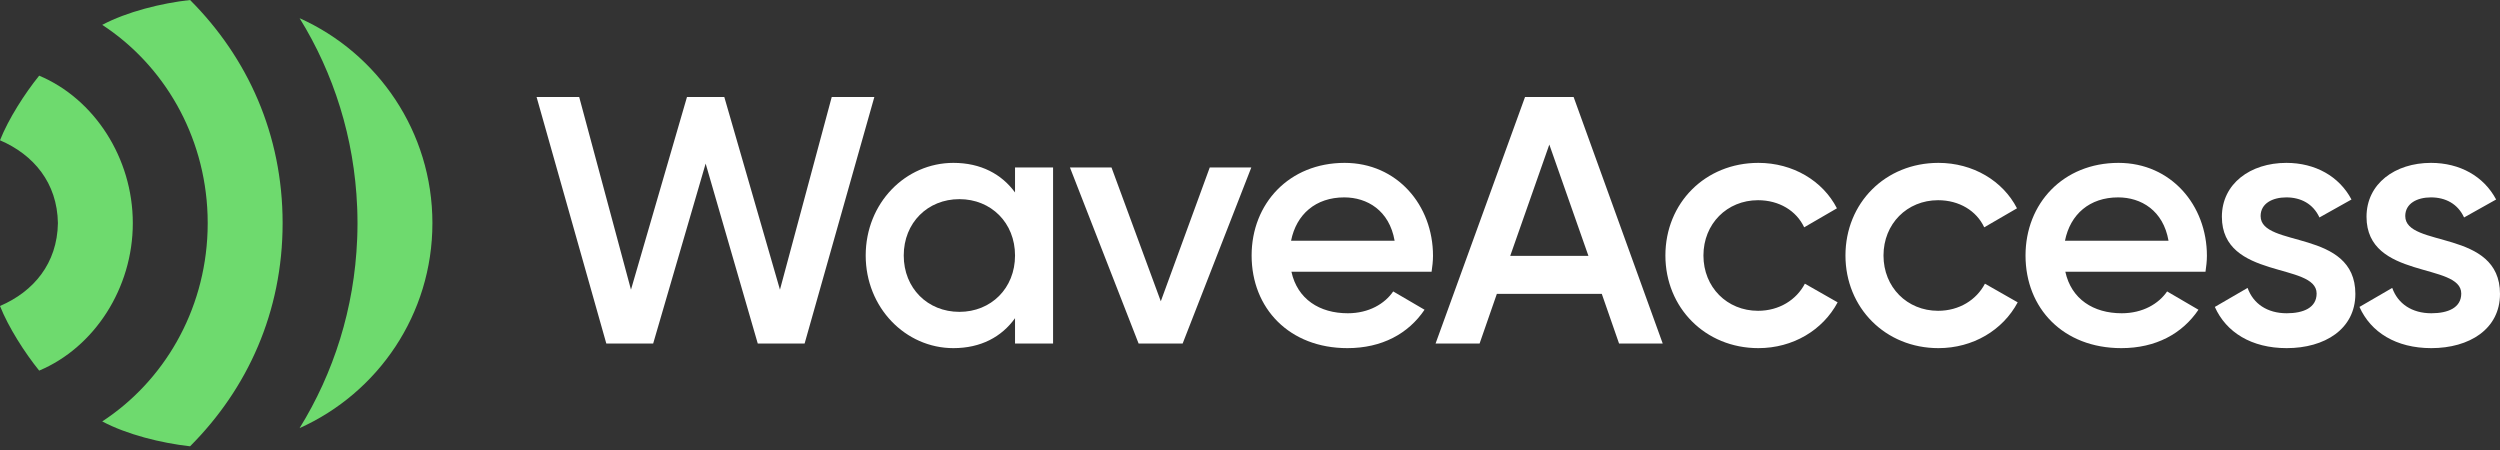 <?xml version="1.0" encoding="UTF-8"?> <svg xmlns="http://www.w3.org/2000/svg" width="400" height="72" viewBox="0 0 400 72" fill="none"><rect x="0" y="0" width="400" height="72" fill="#333333" stroke="none"/><path d="M97.011 54.968H104.506L112.903 26.172L121.243 54.968H128.737L139.895 15.522H133.077L124.793 46.347L115.889 15.522H109.916L100.956 46.347L92.672 15.522H85.853L97.011 54.968Z" fill="white"></path><path d="M162.405 26.792V30.793C160.264 27.863 156.939 26.06 152.544 26.06C144.88 26.06 138.512 32.484 138.512 40.88C138.512 49.221 144.88 55.701 152.544 55.701C156.939 55.701 160.264 53.898 162.405 50.911V54.968H168.491V26.792H162.405ZM153.502 49.897C148.43 49.897 144.598 46.121 144.598 40.88C144.598 35.64 148.43 31.864 153.502 31.864C158.573 31.864 162.405 35.64 162.405 40.88C162.405 46.121 158.573 49.897 153.502 49.897Z" fill="white"></path><path d="M193.561 26.792L185.728 48.206L177.839 26.792H171.19L182.178 54.968H189.222L200.211 26.792H193.561Z" fill="white"></path><path d="M206.627 43.473H229.055C229.168 42.684 229.281 41.782 229.281 40.937C229.281 32.822 223.533 26.06 215.136 26.06C206.289 26.06 200.259 32.54 200.259 40.88C200.259 49.333 206.289 55.701 215.587 55.701C221.11 55.701 225.336 53.391 227.928 49.559L222.913 46.628C221.56 48.601 219.025 50.122 215.644 50.122C211.135 50.122 207.585 47.868 206.627 43.473ZM206.571 38.514C207.416 34.287 210.515 31.582 215.08 31.582C218.743 31.582 222.293 33.667 223.138 38.514H206.571Z" fill="white"></path><path d="M259.05 54.968H266.037L251.78 15.522H244.004L229.69 54.968H236.734L239.495 47.023H256.288L259.05 54.968ZM241.637 40.937L247.892 23.13L254.147 40.937H241.637Z" fill="white"></path><path d="M281.341 55.701C286.864 55.701 291.654 52.827 294.021 48.375L288.78 45.389C287.427 47.981 284.666 49.728 281.285 49.728C276.326 49.728 272.55 45.952 272.55 40.88C272.55 35.809 276.326 32.033 281.285 32.033C284.666 32.033 287.427 33.724 288.667 36.372L293.908 33.329C291.654 28.934 286.864 26.06 281.341 26.06C272.832 26.06 266.464 32.484 266.464 40.88C266.464 49.221 272.832 55.701 281.341 55.701Z" fill="white"></path><path d="M310.151 55.701C315.674 55.701 320.464 52.827 322.831 48.375L317.59 45.389C316.237 47.981 313.476 49.728 310.095 49.728C305.136 49.728 301.36 45.952 301.36 40.88C301.36 35.809 305.136 32.033 310.095 32.033C313.476 32.033 316.237 33.724 317.477 36.372L322.718 33.329C320.464 28.934 315.674 26.06 310.151 26.06C301.642 26.06 295.274 32.484 295.274 40.88C295.274 49.221 301.642 55.701 310.151 55.701Z" fill="white"></path><path d="M330.452 43.473H352.88C352.993 42.684 353.106 41.782 353.106 40.937C353.106 32.822 347.358 26.06 338.961 26.06C330.114 26.06 324.084 32.54 324.084 40.88C324.084 49.333 330.114 55.701 339.412 55.701C344.935 55.701 349.161 53.391 351.753 49.559L346.738 46.628C345.385 48.601 342.85 50.122 339.469 50.122C334.96 50.122 331.41 47.868 330.452 43.473ZM330.396 38.514C331.241 34.287 334.34 31.582 338.905 31.582C342.568 31.582 346.118 33.667 346.963 38.514H330.396Z" fill="white"></path><path d="M361.699 34.569C361.699 32.54 363.615 31.582 365.813 31.582C368.124 31.582 370.096 32.597 371.11 34.794L376.238 31.92C374.266 28.201 370.434 26.06 365.813 26.06C360.065 26.06 355.501 29.385 355.501 34.682C355.501 44.769 370.659 41.951 370.659 46.967C370.659 49.221 368.574 50.122 365.87 50.122C362.77 50.122 360.516 48.601 359.614 46.065L354.374 49.108C356.177 53.165 360.234 55.701 365.87 55.701C371.956 55.701 376.858 52.658 376.858 47.023C376.858 36.598 361.699 39.697 361.699 34.569Z" fill="white"></path><path d="M384.841 34.569C384.841 32.54 386.757 31.582 388.955 31.582C391.265 31.582 393.238 32.597 394.252 34.794L399.38 31.92C397.408 28.201 393.576 26.06 388.955 26.06C383.207 26.06 378.643 29.385 378.643 34.682C378.643 44.769 393.801 41.951 393.801 46.967C393.801 49.221 391.716 50.122 389.011 50.122C385.912 50.122 383.658 48.601 382.756 46.065L377.515 49.108C379.319 53.165 383.376 55.701 389.011 55.701C395.097 55.701 400 52.658 400 47.023C400 36.598 384.841 39.697 384.841 34.569Z" fill="white"></path><g clip-path="url(#clip0_101_46)"><path d="M6.269 12.106C3.989 14.922 1.353 19.021 0 22.446C5.373 24.75 9.161 29.245 9.266 35.701C9.161 42.157 5.373 46.654 0 48.956C1.353 52.381 3.989 56.48 6.269 59.298C15.08 55.594 21.25 46.128 21.25 35.701C21.25 25.274 15.08 15.809 6.269 12.106Z" fill="#6EDA6E"></path><path d="M16.356 3.979C26.166 10.383 32.791 21.576 33.211 34.41C33.211 34.441 33.213 34.469 33.213 34.5C33.226 34.899 33.233 35.301 33.233 35.703C33.233 36.105 33.224 36.507 33.213 36.907C33.213 36.937 33.211 36.965 33.211 36.996C32.791 49.83 26.166 61.023 16.356 67.427C20.275 69.513 25.797 70.895 30.411 71.406C39.628 62.176 45.219 49.891 45.219 35.703C45.219 21.515 39.628 9.23 30.411 0C25.799 0.511 20.275 1.894 16.356 3.979Z" fill="#6EDA6E"></path><path d="M47.936 2.911C53.385 11.724 56.701 22.055 57.145 33.143C57.154 33.335 57.16 33.528 57.167 33.72C57.173 33.927 57.18 34.135 57.184 34.342C57.195 34.794 57.202 35.246 57.202 35.703C57.202 36.159 57.195 36.611 57.184 37.064C57.18 37.271 57.173 37.478 57.167 37.686C57.16 37.878 57.154 38.07 57.145 38.263C56.701 49.353 53.385 59.684 47.936 68.495C60.461 62.879 69.186 50.31 69.186 35.703C69.186 21.096 60.463 8.526 47.936 2.911Z" fill="#6EDA6E"></path></g><defs><clipPath id="clip0_101_46"><rect width="69.186" height="71.404" fill="white"></rect></clipPath></defs></svg> 